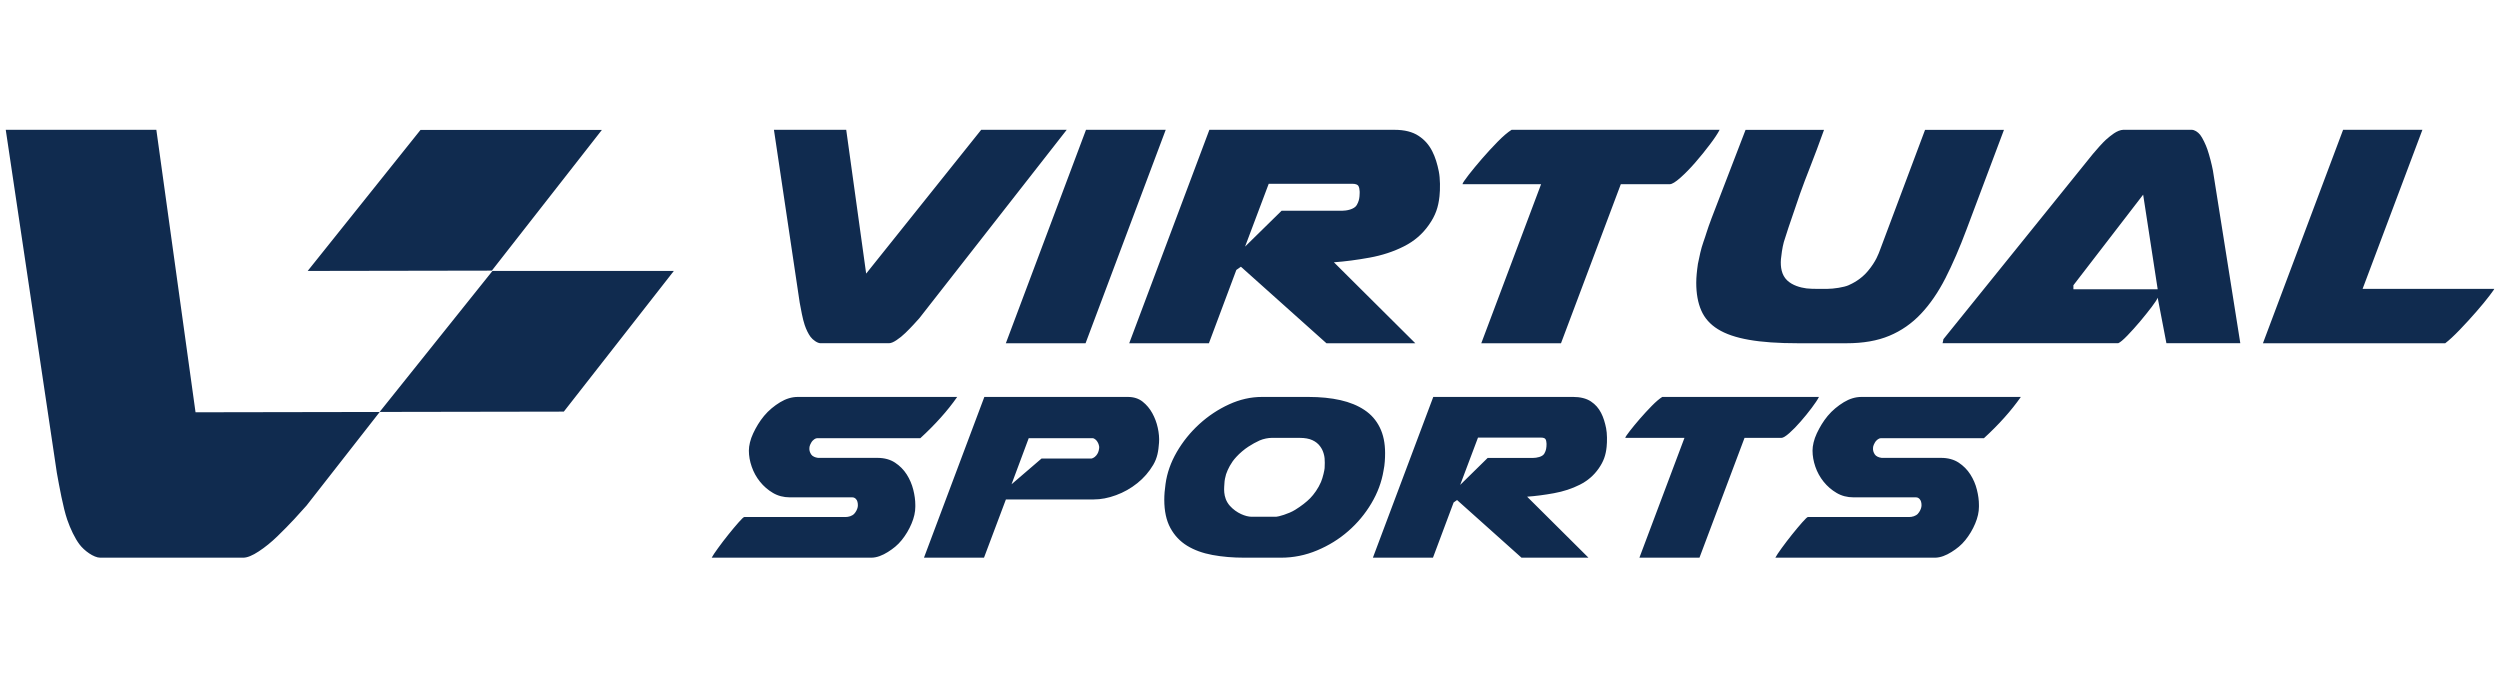 <svg width="80" height="22" viewBox="0 0 80 22" fill="none" xmlns="http://www.w3.org/2000/svg">
<g clip-path="url(#clip0_31035_136)">
<path d="M13.456 4.158H19.26L15.739 8.66L9.846 8.67L13.456 4.158ZM12.15 13.183L6.257 13.193L5.003 4.154H0.184L1.819 15.13C1.897 15.56 2.019 16.245 2.151 16.629C2.251 16.92 2.396 17.225 2.544 17.421C2.691 17.619 3.002 17.846 3.206 17.846H7.782C7.911 17.846 8.078 17.778 8.281 17.644C8.485 17.51 8.684 17.348 8.878 17.16C9.072 16.972 9.252 16.788 9.419 16.609C9.585 16.429 9.714 16.286 9.808 16.179L12.151 13.183H12.15ZM21.563 8.67H15.759L12.148 13.182L18.042 13.172L21.563 8.67ZM27.717 8.754L27.079 4.154H24.766L25.59 9.682C25.628 9.888 25.686 10.216 25.75 10.4C25.797 10.54 25.867 10.686 25.938 10.78C26.008 10.875 26.157 10.983 26.255 10.983H28.447C28.509 10.983 28.589 10.951 28.686 10.886C28.784 10.822 28.879 10.745 28.973 10.654C29.065 10.564 29.152 10.476 29.231 10.39C29.311 10.305 29.373 10.236 29.418 10.184L34.135 4.154H31.398L27.718 8.754L27.717 8.754ZM32.187 10.984H34.738L37.303 4.154H34.752L32.187 10.984ZM36.134 10.984H38.685L39.563 8.638L39.709 8.535L42.446 10.984H45.29L42.685 8.393C43.04 8.368 43.418 8.318 43.822 8.245C44.225 8.172 44.592 8.052 44.924 7.884C45.257 7.717 45.521 7.488 45.726 7.194C45.937 6.893 46.026 6.633 46.064 6.279C46.088 6.049 46.088 5.711 46.041 5.481C45.995 5.254 45.931 5.031 45.829 4.834C45.727 4.636 45.591 4.476 45.396 4.348C45.202 4.219 44.944 4.154 44.626 4.154H38.7L36.135 10.984H36.134ZM43.504 6.28C43.496 6.365 43.48 6.452 43.415 6.564C43.335 6.701 43.082 6.744 42.95 6.744H41.011L39.842 7.891L40.599 5.881H43.27C43.377 5.881 43.443 5.905 43.47 5.952C43.496 5.999 43.504 6.053 43.509 6.126C43.509 6.126 43.512 6.196 43.504 6.28ZM47.401 10.984H49.952L51.866 5.894H53.434C53.504 5.894 53.617 5.825 53.772 5.688C53.927 5.55 54.087 5.387 54.251 5.198C54.415 5.009 54.57 4.818 54.716 4.624C54.862 4.431 54.966 4.275 55.028 4.154H48.371C48.247 4.232 48.098 4.358 47.926 4.534C47.753 4.71 47.585 4.893 47.421 5.082C47.257 5.271 47.116 5.443 46.996 5.597C46.876 5.752 46.812 5.847 46.803 5.881V5.894H49.315L47.401 10.984ZM54.759 7.015C54.631 7.347 54.589 7.524 54.509 7.743C54.43 7.962 54.378 8.222 54.333 8.445C54.316 8.566 54.302 8.673 54.294 8.768C54.285 8.862 54.28 8.956 54.28 9.051C54.28 9.395 54.333 9.689 54.44 9.934C54.546 10.179 54.723 10.379 54.971 10.533C55.219 10.688 55.551 10.801 55.967 10.874C56.384 10.948 56.906 10.984 57.535 10.984H59.09C59.622 10.984 60.078 10.905 60.459 10.745C60.84 10.586 61.177 10.352 61.469 10.043C61.761 9.734 62.022 9.354 62.253 8.903C62.483 8.452 62.709 7.93 62.931 7.337L64.127 4.155H61.602L60.167 7.981C60.113 8.124 60.035 8.359 59.773 8.673C59.551 8.941 59.272 9.075 59.153 9.128C59.013 9.191 58.678 9.244 58.465 9.244C58.465 9.244 57.961 9.251 57.808 9.229C57.61 9.202 57.358 9.135 57.185 8.968C57.012 8.8 56.97 8.551 56.99 8.291C56.999 8.188 57.034 7.916 57.083 7.743C57.102 7.679 57.15 7.526 57.23 7.286C57.309 7.045 57.433 6.683 57.602 6.197C57.77 5.712 58.059 5.031 58.369 4.155H55.858L54.758 7.015M71.69 10.984L70.813 5.456C70.775 5.253 70.7 4.966 70.635 4.777C70.588 4.638 70.48 4.408 70.405 4.314C70.329 4.22 70.224 4.154 70.135 4.154H67.944C67.857 4.154 67.739 4.204 67.646 4.268C67.553 4.332 67.484 4.388 67.391 4.47C67.298 4.552 67.064 4.813 66.972 4.927L62.189 10.854C62.189 10.854 62.18 10.915 62.162 10.983H67.783C67.845 10.957 67.942 10.876 68.076 10.738C68.208 10.601 68.343 10.451 68.481 10.288C68.618 10.124 68.742 9.97 68.853 9.824C68.963 9.678 69.028 9.579 69.046 9.527L69.325 10.983H71.69L71.69 10.984ZM66.349 9.128L68.581 6.229L69.046 9.257H66.349V9.128ZM78.247 10.984C78.372 10.889 78.527 10.745 78.713 10.552C78.899 10.359 79.076 10.165 79.244 9.972C79.412 9.779 79.552 9.609 79.663 9.463C79.773 9.317 79.824 9.244 79.815 9.244H75.603L77.517 4.154H74.979L72.414 10.984H78.247H78.247ZM27.338 16.438C27.267 16.514 27.152 16.545 27.052 16.545H23.816C23.796 16.545 23.736 16.602 23.636 16.715C23.536 16.828 23.427 16.958 23.31 17.104C23.193 17.249 23.083 17.393 22.98 17.536C22.876 17.678 22.808 17.781 22.774 17.846H27.879C28.059 17.846 28.241 17.771 28.412 17.664C28.581 17.557 28.725 17.445 28.855 17.283C28.985 17.121 29.09 16.945 29.17 16.754C29.25 16.564 29.29 16.384 29.29 16.216V16.157C29.29 16.009 29.269 15.847 29.225 15.672C29.181 15.497 29.111 15.334 29.015 15.182C28.918 15.03 28.793 14.904 28.639 14.803C28.486 14.703 28.299 14.652 28.079 14.652H26.177C26.17 14.652 26.062 14.638 25.995 14.583C25.939 14.537 25.904 14.444 25.901 14.39C25.897 14.309 25.903 14.264 25.957 14.168C26.01 14.071 26.099 14.022 26.147 14.022H29.45C29.69 13.802 29.908 13.582 30.105 13.362C30.302 13.142 30.477 12.922 30.63 12.702H25.526C25.339 12.702 25.149 12.76 24.967 12.87C24.777 12.985 24.596 13.132 24.45 13.309C24.303 13.487 24.196 13.668 24.103 13.865C24.009 14.063 23.964 14.264 23.964 14.42C23.964 14.588 23.994 14.76 24.055 14.934C24.115 15.109 24.203 15.269 24.32 15.415C24.437 15.56 24.575 15.68 24.735 15.774C24.895 15.868 25.076 15.915 25.276 15.915H27.274C27.328 15.915 27.381 15.94 27.42 16.009C27.448 16.06 27.46 16.16 27.447 16.225C27.432 16.3 27.388 16.384 27.337 16.438H27.338ZM29.566 17.846H31.488L32.189 15.982H35.001C35.228 15.982 35.465 15.937 35.712 15.846C35.958 15.756 36.186 15.628 36.392 15.463C36.599 15.298 36.769 15.102 36.903 14.876C37.036 14.649 37.069 14.437 37.089 14.167C37.1 14.022 37.085 13.852 37.048 13.687C37.012 13.522 36.953 13.366 36.873 13.221C36.793 13.075 36.69 12.953 36.563 12.852C36.436 12.752 36.279 12.702 36.093 12.702H31.499L29.567 17.846H29.566ZM32.919 14.022H34.971C34.984 14.022 35.035 14.039 35.085 14.093C35.135 14.149 35.184 14.256 35.173 14.341C35.159 14.454 35.131 14.511 35.08 14.575C35.02 14.65 34.938 14.672 34.931 14.672H33.33L32.369 15.497L32.919 14.022ZM44.273 15.06C44.294 14.957 44.307 14.86 44.313 14.769C44.32 14.679 44.323 14.588 44.323 14.498C44.323 14.181 44.267 13.908 44.153 13.678C44.04 13.448 43.877 13.262 43.663 13.12C43.449 12.977 43.193 12.872 42.892 12.804C42.592 12.736 42.252 12.702 41.871 12.702H40.38C40.026 12.702 39.676 12.781 39.329 12.94C38.982 13.099 38.665 13.309 38.378 13.571C38.091 13.833 37.851 14.13 37.657 14.464C37.464 14.797 37.344 15.138 37.297 15.488C37.284 15.578 37.274 15.666 37.267 15.75C37.26 15.834 37.257 15.915 37.257 15.992C37.257 16.355 37.322 16.656 37.452 16.895C37.582 17.135 37.761 17.324 37.987 17.463C38.214 17.602 38.484 17.701 38.798 17.759C39.112 17.817 39.452 17.846 39.819 17.846H40.99C41.391 17.846 41.776 17.768 42.146 17.613C42.517 17.458 42.849 17.253 43.142 16.997C43.436 16.741 43.683 16.445 43.883 16.109C44.083 15.773 44.213 15.423 44.273 15.061V15.06ZM39.232 15.181C39.259 15.097 39.312 14.981 39.354 14.908C39.42 14.794 39.461 14.732 39.564 14.619C39.668 14.505 39.821 14.374 39.948 14.293C40.072 14.213 40.184 14.15 40.307 14.095C40.43 14.04 40.588 14.012 40.694 14.012H41.591C41.758 14.012 41.893 14.037 41.996 14.085C42.1 14.133 42.181 14.198 42.241 14.279C42.301 14.36 42.332 14.427 42.359 14.52C42.389 14.621 42.393 14.707 42.393 14.81C42.393 14.868 42.392 14.925 42.388 14.98C42.385 15.035 42.335 15.274 42.272 15.423C42.185 15.628 42.044 15.822 41.927 15.942C41.812 16.06 41.637 16.196 41.446 16.314C41.234 16.446 40.898 16.536 40.838 16.536C40.844 16.536 40.264 16.536 40.05 16.536C39.867 16.536 39.566 16.422 39.356 16.186C39.11 15.91 39.181 15.563 39.182 15.461C39.183 15.384 39.21 15.25 39.233 15.181H39.232ZM52.462 17.846H54.383L55.825 14.012H57.006C57.059 14.012 57.144 13.96 57.261 13.857C57.378 13.753 57.498 13.63 57.621 13.488C57.745 13.346 57.862 13.202 57.972 13.056C58.082 12.91 58.16 12.793 58.207 12.702H53.192C53.099 12.76 52.987 12.856 52.857 12.988C52.727 13.121 52.6 13.258 52.477 13.4C52.353 13.543 52.247 13.672 52.156 13.789C52.066 13.905 52.018 13.976 52.011 14.002V14.012H53.903L52.461 17.846H52.462ZM43.933 17.846H45.855L46.516 16.079L46.626 16.001L48.687 17.845H50.83L48.868 15.894C49.135 15.875 49.42 15.838 49.724 15.783C50.027 15.728 50.304 15.637 50.554 15.511C50.805 15.384 51.003 15.213 51.158 14.991C51.316 14.764 51.384 14.569 51.412 14.301C51.43 14.128 51.43 13.873 51.395 13.7C51.36 13.529 51.312 13.361 51.235 13.213C51.158 13.064 51.056 12.943 50.909 12.846C50.763 12.749 50.569 12.701 50.329 12.701H45.865L43.933 17.845V17.846ZM49.484 14.303C49.478 14.367 49.466 14.432 49.417 14.517C49.357 14.621 49.166 14.653 49.066 14.653H47.606L46.726 15.517L47.296 14.003H49.308C49.388 14.003 49.438 14.021 49.458 14.056C49.478 14.092 49.484 14.133 49.488 14.187C49.488 14.187 49.491 14.24 49.485 14.303L49.484 14.303ZM61.375 16.438C61.304 16.514 61.189 16.545 61.088 16.545H57.852C57.832 16.545 57.772 16.602 57.672 16.715C57.572 16.828 57.463 16.958 57.346 17.104C57.23 17.249 57.12 17.393 57.016 17.536C56.913 17.678 56.844 17.781 56.811 17.846H61.915C62.095 17.846 62.278 17.771 62.448 17.664C62.618 17.557 62.761 17.445 62.891 17.283C63.021 17.121 63.126 16.945 63.206 16.754C63.286 16.564 63.326 16.384 63.326 16.216V16.157C63.326 16.009 63.305 15.847 63.261 15.672C63.218 15.497 63.148 15.334 63.051 15.182C62.954 15.03 62.829 14.904 62.676 14.803C62.522 14.703 62.335 14.652 62.115 14.652H60.213C60.206 14.652 60.098 14.638 60.031 14.583C59.975 14.537 59.94 14.444 59.937 14.39C59.933 14.309 59.939 14.264 59.993 14.168C60.046 14.071 60.135 14.022 60.183 14.022H63.486C63.726 13.802 63.945 13.582 64.141 13.362C64.338 13.142 64.513 12.922 64.667 12.702H59.562C59.375 12.702 59.185 12.76 59.003 12.87C58.814 12.985 58.633 13.132 58.486 13.309C58.339 13.487 58.233 13.668 58.139 13.865C58.045 14.063 58.001 14.264 58.001 14.42C58.001 14.588 58.031 14.76 58.091 14.934C58.151 15.109 58.239 15.269 58.356 15.415C58.473 15.56 58.611 15.68 58.772 15.774C58.931 15.868 59.112 15.915 59.312 15.915H61.311C61.364 15.915 61.417 15.94 61.456 16.009C61.485 16.06 61.497 16.16 61.483 16.225C61.468 16.3 61.424 16.384 61.373 16.438H61.375Z" fill="#102B4F"/>
</g>
<defs>
<clipPath id="clip0_31035_136">
<rect width="80" height="22" fill="white"/>
</clipPath>
</defs>
</svg>

